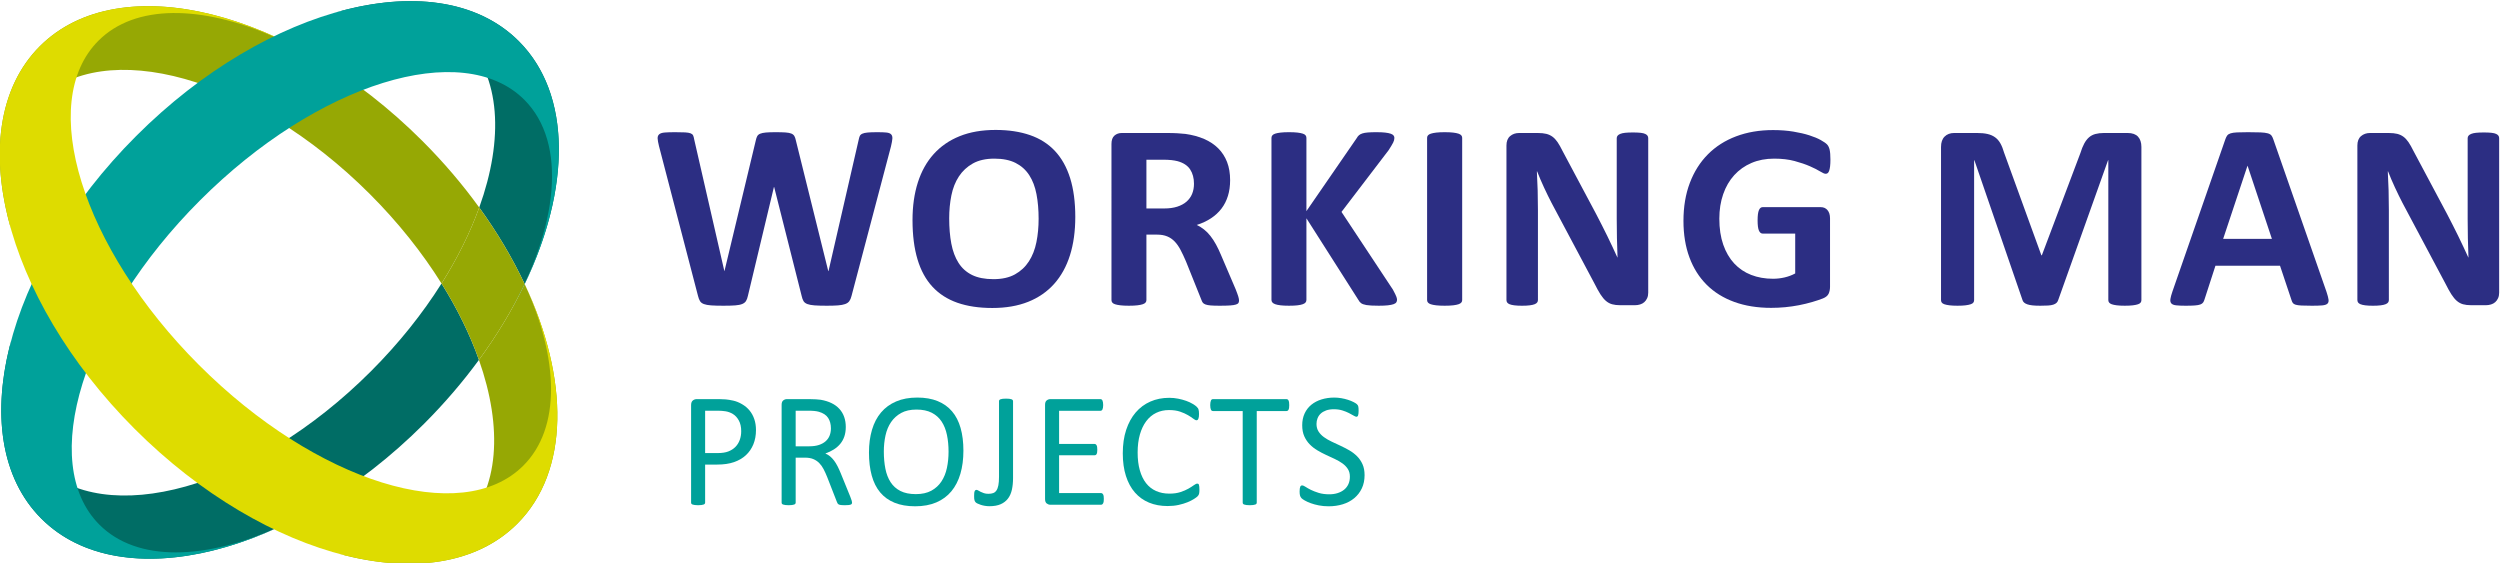 <?xml version="1.0" encoding="UTF-8" standalone="no"?>
<!-- Created with Inkscape (http://www.inkscape.org/) -->

<svg
   xmlns:dc="http://purl.org/dc/elements/1.1/"
   xmlns:cc="http://creativecommons.org/ns#"
   xmlns:rdf="http://www.w3.org/1999/02/22-rdf-syntax-ns#"
   xmlns:svg="http://www.w3.org/2000/svg"
   xmlns="http://www.w3.org/2000/svg"
   xmlns:sodipodi="http://sodipodi.sourceforge.net/DTD/sodipodi-0.dtd"
   xmlns:inkscape="http://www.inkscape.org/namespaces/inkscape"
   version="1.1"
   id="svg2"
   xml:space="preserve"
   width="460.449"
   height="103.65"
   viewBox="0 0 460.449 103.65"
   sodipodi:docname="logo.svg"
   inkscape:version="0.92.5 (2060ec1f9f, 2020-04-08)"><defs
     id="defs6"><clipPath
       clipPathUnits="userSpaceOnUse"
       id="clipPath18"><path
         d="M 0,841.89 H 595.276 V 0 H 0 Z"
         id="path16"
         inkscape:connector-curvature="0" /></clipPath></defs><sodipodi:namedview
     pagecolor="#ffffff"
     bordercolor="#666666"
     borderopacity="1"
     objecttolerance="10"
     gridtolerance="10"
     guidetolerance="10"
     inkscape:pageopacity="0"
     inkscape:pageshadow="2"
     inkscape:window-width="1920"
     inkscape:window-height="1017"
     id="namedview4"
     showgrid="false"
     fit-margin-top="0"
     fit-margin-left="0"
     fit-margin-right="0"
     fit-margin-bottom="0"
     inkscape:zoom="1.6819299"
     inkscape:cx="282.83705"
     inkscape:cy="119.49234"
     inkscape:window-x="-8"
     inkscape:window-y="-8"
     inkscape:window-maximized="1"
     inkscape:current-layer="g10" /><g
     id="g10"
     inkscape:groupmode="layer"
     inkscape:label="2020030 logo WMP_LC"
     transform="matrix(1.333,0,0,-1.333,-168.686,836.304)"><g
       id="g12"><g
         id="g14"
         clip-path="url(#clipPath18)"><g
           id="g20"
           transform="translate(184.92,607.896)"><path
             d="m 0,0 c -18.217,18.217 -41.887,24.082 -52.87,13.1 -5.774,-5.775 -6.888,-15.058 -4,-25.212 -1.45,7.208 -0.338,13.543 3.728,17.61 9.126,9.126 29.667,3.381 45.88,-12.831 3.936,-3.937 7.254,-8.128 9.893,-12.35 2.222,3.521 3.971,7.065 5.21,10.502 C 5.562,-6.029 2.943,-2.943 0,0"
             style="fill:#96a804;fill-opacity:1;fill-rule:nonzero;stroke:none"
             id="path22"
             inkscape:connector-curvature="0" /></g><g
           id="g24"
           transform="translate(190.489,554.684)"><path
             d="M 0,0 C -3.956,-3.956 -10.057,-5.116 -17.02,-3.842 -7.125,-6.497 1.882,-5.307 7.532,0.343 14.78,7.591 14.688,20.368 8.55,33.455 6.869,29.945 4.755,26.418 2.232,22.973 5.544,13.598 5.05,5.051 0,0"
             style="fill:#96a804;fill-opacity:1;fill-rule:nonzero;stroke:none"
             id="path26"
             inkscape:connector-curvature="0" /></g><g
           id="g28"
           transform="translate(177.797,576.085)"><path
             d="m 0,0 c -16.212,-16.212 -36.753,-21.957 -45.879,-12.831 -3.956,3.956 -5.116,10.057 -3.843,17.02 -2.655,-9.895 -1.465,-18.902 4.185,-24.551 10.982,-10.983 34.652,-5.117 52.87,13.1 2.835,2.835 5.371,5.803 7.59,8.834 C 13.704,5.023 11.969,8.586 9.754,12.128 7.138,7.981 3.868,3.868 0,0"
             style="fill:#006d65;fill-opacity:1;fill-rule:nonzero;stroke:none"
             id="path30"
             inkscape:connector-curvature="0" /></g><g
           id="g32"
           transform="translate(198.23,621.692)"><path
             d="m 0,0 c -5.775,5.775 -15.058,6.889 -25.211,4.001 7.207,1.45 13.542,0.338 17.608,-3.729 5.101,-5.1 5.555,-13.766 2.135,-23.249 2.517,-3.479 4.618,-7.039 6.277,-10.576 C 7.152,-20.312 7.33,-7.33 0,0"
             style="fill:#006d65;fill-opacity:1;fill-rule:nonzero;stroke:none"
             id="path34"
             inkscape:connector-curvature="0" /></g><g
           id="g36"
           transform="translate(187.551,588.213)"><path
             d="m 0,0 c 2.215,-3.542 3.95,-7.105 5.169,-10.557 2.524,3.446 4.637,6.973 6.318,10.482 C 9.829,3.463 7.728,7.022 5.21,10.502 3.971,7.065 2.222,3.521 0,0"
             style="fill:#96a804;fill-opacity:1;fill-rule:nonzero;stroke:none"
             id="path38"
             inkscape:connector-curvature="0" /></g><g
           id="g40"
           transform="translate(186.353,570.076)"><path
             d="M 0,0 C -0.156,-0.163 -0.312,-0.326 -0.469,-0.488 -0.312,-0.326 -0.156,-0.163 0,0"
             style="fill:#be1622;fill-opacity:1;fill-rule:nonzero;stroke:none"
             id="path42"
             inkscape:connector-curvature="0" /></g><g
           id="g44"
           transform="translate(187.127,570.897)"><path
             d="M 0,0 C -0.159,-0.17 -0.317,-0.341 -0.479,-0.511 -0.318,-0.341 -0.159,-0.17 0,0"
             style="fill:#be1622;fill-opacity:1;fill-rule:nonzero;stroke:none"
             id="path46"
             inkscape:connector-curvature="0" /></g><g
           id="g48"
           transform="translate(185.13,568.822)"><path
             d="M 0,0 C 0.081,0.081 0.161,0.163 0.241,0.245 0.155,0.158 0.07,0.07 -0.017,-0.017 -0.011,-0.011 -0.005,-0.006 0,0"
             style="fill:#be1622;fill-opacity:1;fill-rule:nonzero;stroke:none"
             id="path50"
             inkscape:connector-curvature="0" /></g><g
           id="g52"
           transform="translate(140.284,554.888)"><path
             d="M 0,0 C -8.536,8.536 -2.313,28.599 13.899,44.811 30.111,61.023 50.174,67.246 58.71,58.71 64.698,52.722 63.422,41.061 56.531,29.037 64.978,43.675 66.053,58.697 57.946,66.804 46.964,77.786 23.293,71.921 5.077,53.704 -13.141,35.487 -19.005,11.816 -8.023,0.834 -0.801,-6.389 11.911,-6.323 24.95,-0.25 14.673,-4.923 5.199,-5.199 0,0"
             style="fill:#00a19a;fill-opacity:1;fill-rule:nonzero;stroke:none"
             id="path54"
             inkscape:connector-curvature="0" /></g><g
           id="g56"
           transform="translate(189.262,573.291)"><path
             d="m 0,0 c -0.099,-0.116 -0.199,-0.231 -0.299,-0.346 0.1,0.115 0.2,0.23 0.299,0.346"
             style="fill:#be1622;fill-opacity:1;fill-rule:nonzero;stroke:none"
             id="path58"
             inkscape:connector-curvature="0" /></g><g
           id="g60"
           transform="translate(189.942,574.096)"><path
             d="M 0,0 C -0.032,-0.039 -0.065,-0.078 -0.098,-0.117 -0.065,-0.078 -0.032,-0.039 0,0"
             style="fill:#be1622;fill-opacity:1;fill-rule:nonzero;stroke:none"
             id="path62"
             inkscape:connector-curvature="0" /></g><g
           id="g64"
           transform="translate(196.449,583.297)"><path
             d="M 0,0 C -0.016,-0.027 -0.032,-0.055 -0.048,-0.083 -0.032,-0.055 -0.017,-0.027 0,0"
             style="fill:#be1622;fill-opacity:1;fill-rule:nonzero;stroke:none"
             id="path66"
             inkscape:connector-curvature="0" /></g><g
           id="g68"
           transform="translate(188.569,572.492)"><path
             d="M 0,0 C -0.131,-0.149 -0.263,-0.298 -0.396,-0.447 -0.263,-0.298 -0.131,-0.149 0,0"
             style="fill:#be1622;fill-opacity:1;fill-rule:nonzero;stroke:none"
             id="path70"
             inkscape:connector-curvature="0" /></g><g
           id="g72"
           transform="translate(187.861,571.697)"><path
             d="M 0,0 C -0.15,-0.166 -0.301,-0.332 -0.453,-0.497 -0.301,-0.332 -0.15,-0.166 0,0"
             style="fill:#be1622;fill-opacity:1;fill-rule:nonzero;stroke:none"
             id="path74"
             inkscape:connector-curvature="0" /></g><g
           id="g76"
           transform="translate(183.667,609.119)"><path
             d="M 0,0 C 0.163,-0.156 0.326,-0.312 0.488,-0.469 0.326,-0.312 0.163,-0.156 0,0"
             style="fill:#be1622;fill-opacity:1;fill-rule:nonzero;stroke:none"
             id="path78"
             inkscape:connector-curvature="0" /></g><g
           id="g80"
           transform="translate(182.845,609.894)"><path
             d="M 0,0 C 0.171,-0.159 0.341,-0.318 0.511,-0.479 0.341,-0.318 0.171,-0.159 0,0"
             style="fill:#be1622;fill-opacity:1;fill-rule:nonzero;stroke:none"
             id="path82"
             inkscape:connector-curvature="0" /></g><g
           id="g84"
           transform="translate(184.92,607.896)"><path
             d="M 0,0 C -0.081,0.081 -0.164,0.16 -0.245,0.241 -0.158,0.155 -0.07,0.07 0.017,-0.017 0.011,-0.011 0.005,-0.006 0,0"
             style="fill:#be1622;fill-opacity:1;fill-rule:nonzero;stroke:none"
             id="path86"
             inkscape:connector-curvature="0" /></g><g
           id="g88"
           transform="translate(198.855,563.05)"><path
             d="m 0,0 c -8.536,-8.536 -28.599,-2.313 -44.811,13.899 -16.212,16.212 -22.435,36.275 -13.898,44.811 5.072,5.072 14.214,4.933 24.2,0.583 l 0.051,0.024 c -12.818,5.786 -25.239,5.736 -32.346,-1.371 -10.982,-10.982 -5.116,-34.653 13.1,-52.87 18.218,-18.217 41.888,-24.082 52.87,-13.099 C 6.389,-0.801 6.323,11.911 0.25,24.949 4.923,14.673 5.199,5.199 0,0"
             style="fill:#dedc00;fill-opacity:1;fill-rule:nonzero;stroke:none"
             id="path90"
             inkscape:connector-curvature="0" /></g><g
           id="g92"
           transform="translate(180.452,612.028)"><path
             d="M 0,0 C 0.116,-0.099 0.231,-0.199 0.347,-0.299 0.231,-0.199 0.116,-0.099 0,0"
             style="fill:#be1622;fill-opacity:1;fill-rule:nonzero;stroke:none"
             id="path94"
             inkscape:connector-curvature="0" /></g><g
           id="g96"
           transform="translate(179.646,612.708)"><path
             d="M 0,0 0.117,-0.098 C 0.078,-0.066 0.039,-0.033 0,0"
             style="fill:#be1622;fill-opacity:1;fill-rule:nonzero;stroke:none"
             id="path98"
             inkscape:connector-curvature="0" /></g><g
           id="g100"
           transform="translate(170.446,619.215)"><path
             d="M 0,0 C 0.027,-0.017 0.055,-0.032 0.082,-0.048 0.055,-0.032 0.027,-0.017 0,0"
             style="fill:#be1622;fill-opacity:1;fill-rule:nonzero;stroke:none"
             id="path102"
             inkscape:connector-curvature="0" /></g><g
           id="g104"
           transform="translate(181.251,611.335)"><path
             d="M 0,0 C 0.149,-0.131 0.298,-0.263 0.447,-0.396 0.298,-0.264 0.149,-0.131 0,0"
             style="fill:#be1622;fill-opacity:1;fill-rule:nonzero;stroke:none"
             id="path106"
             inkscape:connector-curvature="0" /></g><g
           id="g108"
           transform="translate(182.045,610.627)"><path
             d="M 0,0 C 0.166,-0.15 0.332,-0.301 0.497,-0.453 0.332,-0.301 0.166,-0.15 0,0"
             style="fill:#be1622;fill-opacity:1;fill-rule:nonzero;stroke:none"
             id="path110"
             inkscape:connector-curvature="0" /></g><g
           id="g112"
           transform="translate(244.198,586.484)"><path
             d="m 0,0 c -0.072,-0.294 -0.174,-0.53 -0.303,-0.707 -0.129,-0.178 -0.32,-0.313 -0.578,-0.404 -0.258,-0.092 -0.588,-0.153 -0.992,-0.184 -0.402,-0.03 -0.918,-0.046 -1.541,-0.046 -0.697,0 -1.258,0.016 -1.68,0.046 -0.422,0.031 -0.756,0.092 -1,0.184 -0.246,0.091 -0.424,0.226 -0.533,0.404 C -6.736,-0.53 -6.822,-0.294 -6.885,0 l -3.8,15.054 h -0.036 L -14.32,0 c -0.061,-0.282 -0.146,-0.512 -0.257,-0.688 -0.11,-0.178 -0.284,-0.316 -0.523,-0.414 -0.238,-0.098 -0.563,-0.162 -0.973,-0.193 -0.41,-0.03 -0.952,-0.046 -1.625,-0.046 -0.71,0 -1.276,0.016 -1.698,0.046 -0.422,0.031 -0.756,0.092 -1,0.184 -0.246,0.091 -0.423,0.226 -0.533,0.404 -0.11,0.177 -0.202,0.413 -0.275,0.707 l -5.398,20.727 c -0.11,0.44 -0.171,0.786 -0.184,1.037 -0.012,0.251 0.058,0.444 0.212,0.579 0.153,0.134 0.404,0.217 0.752,0.247 0.349,0.031 0.836,0.046 1.46,0.046 0.575,0 1.031,-0.009 1.368,-0.027 0.336,-0.019 0.59,-0.062 0.762,-0.129 0.171,-0.067 0.287,-0.165 0.348,-0.293 0.062,-0.129 0.111,-0.31 0.147,-0.542 l 4.168,-18.194 h 0.018 l 4.333,18.066 c 0.049,0.232 0.113,0.422 0.193,0.568 0.079,0.147 0.214,0.261 0.403,0.34 0.19,0.08 0.451,0.135 0.781,0.165 0.33,0.031 0.771,0.046 1.322,0.046 0.587,0 1.056,-0.012 1.404,-0.036 0.349,-0.025 0.619,-0.077 0.808,-0.156 0.19,-0.08 0.327,-0.193 0.412,-0.34 0.086,-0.147 0.155,-0.343 0.204,-0.587 L -3.213,3.451 h 0.037 L 0.992,21.59 c 0.037,0.196 0.086,0.364 0.147,0.505 0.06,0.14 0.177,0.251 0.349,0.33 0.17,0.08 0.416,0.135 0.735,0.165 0.318,0.031 0.763,0.046 1.34,0.046 0.539,0 0.957,-0.015 1.257,-0.046 C 5.119,22.56 5.336,22.477 5.471,22.343 5.605,22.208 5.664,22.009 5.646,21.746 5.627,21.483 5.562,21.125 5.453,20.672 Z"
             style="fill:#2c2e83;fill-opacity:1;fill-rule:nonzero;stroke:none"
             id="path114"
             inkscape:connector-curvature="0" /></g><g
           id="g116"
           transform="translate(270.051,597.149)"><path
             d="m 0,0 c 0,1.249 -0.099,2.384 -0.294,3.406 -0.195,1.022 -0.529,1.897 -1,2.625 -0.472,0.728 -1.099,1.291 -1.882,1.689 -0.784,0.398 -1.762,0.597 -2.937,0.597 -1.188,0 -2.179,-0.224 -2.975,-0.67 -0.796,-0.447 -1.438,-1.044 -1.928,-1.79 -0.489,-0.747 -0.835,-1.619 -1.037,-2.617 -0.202,-0.997 -0.302,-2.053 -0.302,-3.167 0,-1.297 0.097,-2.463 0.293,-3.497 0.196,-1.034 0.526,-1.918 0.992,-2.652 0.465,-0.735 1.089,-1.295 1.872,-1.681 0.783,-0.385 1.768,-0.578 2.956,-0.578 1.187,0 2.179,0.221 2.974,0.661 0.795,0.441 1.438,1.04 1.928,1.799 0.489,0.759 0.835,1.644 1.037,2.653 C -0.101,-2.212 0,-1.138 0,0 m 5.067,0.257 c 0,-1.971 -0.245,-3.733 -0.734,-5.287 -0.49,-1.555 -1.219,-2.873 -2.185,-3.956 -0.967,-1.083 -2.164,-1.91 -3.589,-2.479 -1.426,-0.569 -3.076,-0.853 -4.948,-0.853 -1.848,0 -3.461,0.241 -4.838,0.724 -1.377,0.484 -2.524,1.221 -3.442,2.213 -0.918,0.991 -1.606,2.251 -2.065,3.781 -0.459,1.531 -0.689,3.342 -0.689,5.435 0,1.922 0.245,3.65 0.735,5.186 0.489,1.536 1.217,2.843 2.184,3.92 0.967,1.077 2.163,1.903 3.589,2.478 1.426,0.576 3.082,0.864 4.967,0.864 1.799,0 3.386,-0.239 4.763,-0.717 C 0.192,11.089 1.343,10.355 2.268,9.363 3.191,8.372 3.889,7.121 4.36,5.609 4.831,4.098 5.067,2.313 5.067,0.257"
             style="fill:#2c2e83;fill-opacity:1;fill-rule:nonzero;stroke:none"
             id="path118"
             inkscape:connector-curvature="0" /></g><g
           id="g120"
           transform="translate(291.517,601.996)"><path
             d="M 0,0 C 0,0.784 -0.177,1.444 -0.532,1.983 -0.887,2.521 -1.469,2.901 -2.276,3.122 -2.521,3.183 -2.8,3.231 -3.111,3.268 -3.424,3.305 -3.855,3.323 -4.406,3.323 h -2.166 v -6.737 h 2.46 c 0.685,0 1.285,0.082 1.799,0.247 0.514,0.166 0.943,0.398 1.286,0.698 0.341,0.3 0.599,0.657 0.77,1.074 C -0.085,-0.979 0,-0.514 0,0 m 6.225,-16.119 c 0,-0.135 -0.026,-0.248 -0.075,-0.34 -0.048,-0.092 -0.165,-0.168 -0.348,-0.229 -0.184,-0.061 -0.453,-0.104 -0.808,-0.128 -0.355,-0.025 -0.839,-0.038 -1.45,-0.038 -0.515,0 -0.925,0.013 -1.231,0.038 -0.305,0.024 -0.547,0.07 -0.724,0.137 -0.178,0.068 -0.304,0.153 -0.377,0.257 -0.073,0.104 -0.135,0.23 -0.184,0.376 l -2.13,5.307 c -0.256,0.598 -0.507,1.132 -0.752,1.596 -0.245,0.465 -0.517,0.854 -0.817,1.166 -0.3,0.312 -0.645,0.548 -1.037,0.707 -0.392,0.159 -0.845,0.239 -1.358,0.239 h -1.506 v -9.051 c 0,-0.123 -0.04,-0.232 -0.119,-0.331 -0.08,-0.098 -0.211,-0.177 -0.395,-0.238 -0.184,-0.062 -0.429,-0.111 -0.734,-0.147 -0.307,-0.037 -0.699,-0.056 -1.175,-0.056 -0.466,0 -0.855,0.019 -1.166,0.056 -0.313,0.036 -0.561,0.085 -0.744,0.147 -0.184,0.061 -0.312,0.14 -0.385,0.238 -0.074,0.099 -0.11,0.208 -0.11,0.331 V 5.49 c 0,0.538 0.137,0.927 0.413,1.166 0.275,0.238 0.615,0.358 1.018,0.358 h 6.151 c 0.624,0 1.138,-0.013 1.542,-0.037 C -1.872,6.952 -1.505,6.922 -1.175,6.885 -0.22,6.75 0.64,6.518 1.405,6.187 2.17,5.857 2.818,5.425 3.351,4.893 3.884,4.361 4.29,3.73 4.572,3.002 4.854,2.274 4.994,1.438 4.994,0.496 4.994,-0.3 4.894,-1.024 4.691,-1.68 4.489,-2.334 4.192,-2.919 3.801,-3.433 3.409,-3.947 2.926,-4.394 2.351,-4.773 1.775,-5.152 1.12,-5.459 0.386,-5.691 0.741,-5.862 1.074,-6.07 1.387,-6.315 1.698,-6.561 1.992,-6.856 2.268,-7.206 2.543,-7.555 2.803,-7.952 3.048,-8.399 3.293,-8.846 3.531,-9.351 3.764,-9.913 l 2.002,-4.682 c 0.183,-0.466 0.305,-0.805 0.367,-1.019 0.06,-0.214 0.092,-0.383 0.092,-0.505"
             style="fill:#2c2e83;fill-opacity:1;fill-rule:nonzero;stroke:none"
             id="path122"
             inkscape:connector-curvature="0" /></g><g
           id="g124"
           transform="translate(319.574,585.969)"><path
             d="m 0,0 c 0,-0.135 -0.034,-0.254 -0.102,-0.357 -0.067,-0.105 -0.195,-0.191 -0.385,-0.258 -0.19,-0.068 -0.45,-0.119 -0.781,-0.156 -0.33,-0.037 -0.746,-0.055 -1.248,-0.055 -0.796,0 -1.368,0.031 -1.716,0.092 -0.349,0.061 -0.6,0.153 -0.753,0.275 -0.153,0.122 -0.273,0.27 -0.358,0.44 l -7.178,11.273 V -0.019 c 0,-0.134 -0.037,-0.251 -0.111,-0.348 -0.073,-0.098 -0.201,-0.181 -0.385,-0.248 -0.183,-0.068 -0.428,-0.119 -0.734,-0.156 -0.307,-0.037 -0.698,-0.055 -1.176,-0.055 -0.465,0 -0.853,0.018 -1.165,0.055 -0.312,0.037 -0.56,0.088 -0.744,0.156 -0.184,0.067 -0.315,0.15 -0.394,0.248 -0.081,0.097 -0.12,0.214 -0.12,0.348 v 22.381 c 0,0.134 0.039,0.25 0.12,0.348 0.079,0.098 0.21,0.178 0.394,0.239 0.184,0.061 0.432,0.11 0.744,0.147 0.312,0.037 0.7,0.055 1.165,0.055 0.478,0 0.869,-0.018 1.176,-0.055 0.306,-0.037 0.551,-0.086 0.734,-0.147 0.184,-0.061 0.312,-0.141 0.385,-0.239 0.074,-0.098 0.111,-0.214 0.111,-0.348 V 12.246 l 6.958,10.097 c 0.085,0.159 0.189,0.291 0.312,0.395 0.122,0.104 0.281,0.186 0.478,0.248 0.195,0.061 0.446,0.104 0.752,0.128 0.306,0.025 0.698,0.037 1.175,0.037 0.49,0 0.893,-0.018 1.211,-0.055 0.319,-0.037 0.573,-0.089 0.763,-0.156 0.189,-0.067 0.321,-0.15 0.394,-0.248 0.074,-0.098 0.111,-0.208 0.111,-0.33 0,-0.209 -0.056,-0.423 -0.166,-0.643 -0.11,-0.22 -0.319,-0.569 -0.624,-1.047 L -7.675,12.136 -0.569,1.396 C -0.301,0.894 -0.138,0.561 -0.083,0.395 -0.028,0.229 0,0.098 0,0"
             style="fill:#2c2e83;fill-opacity:1;fill-rule:nonzero;stroke:none"
             id="path126"
             inkscape:connector-curvature="0" /></g><g
           id="g128"
           transform="translate(328.574,585.914)"><path
             d="m 0,0 c 0,-0.123 -0.04,-0.232 -0.119,-0.331 -0.08,-0.098 -0.211,-0.177 -0.395,-0.238 -0.183,-0.062 -0.428,-0.111 -0.734,-0.147 -0.307,-0.037 -0.698,-0.055 -1.176,-0.055 -0.465,0 -0.853,0.018 -1.165,0.055 -0.312,0.036 -0.56,0.085 -0.744,0.147 -0.184,0.061 -0.315,0.14 -0.395,0.238 -0.08,0.099 -0.119,0.208 -0.119,0.331 v 22.435 c 0,0.122 0.039,0.232 0.119,0.33 0.08,0.098 0.214,0.177 0.405,0.239 0.189,0.061 0.437,0.11 0.743,0.147 0.306,0.036 0.691,0.055 1.156,0.055 0.478,0 0.869,-0.019 1.176,-0.055 0.306,-0.037 0.551,-0.086 0.734,-0.147 0.184,-0.062 0.315,-0.141 0.395,-0.239 C -0.04,22.667 0,22.557 0,22.435 Z"
             style="fill:#2c2e83;fill-opacity:1;fill-rule:nonzero;stroke:none"
             id="path130"
             inkscape:connector-curvature="0" /></g><g
           id="g132"
           transform="translate(354.28,586.942)"><path
             d="m 0,0 c 0,-0.282 -0.049,-0.533 -0.146,-0.753 -0.099,-0.221 -0.23,-0.404 -0.395,-0.551 -0.166,-0.147 -0.361,-0.254 -0.588,-0.321 -0.226,-0.067 -0.456,-0.102 -0.688,-0.102 h -2.057 c -0.428,0 -0.798,0.043 -1.11,0.129 -0.313,0.086 -0.6,0.242 -0.864,0.468 -0.262,0.227 -0.516,0.533 -0.761,0.918 -0.245,0.386 -0.521,0.885 -0.827,1.497 l -5.911,11.107 c -0.342,0.661 -0.692,1.374 -1.047,2.139 -0.355,0.765 -0.672,1.508 -0.954,2.231 h -0.037 c 0.049,-0.881 0.085,-1.76 0.111,-2.635 0.024,-0.875 0.036,-1.778 0.036,-2.708 V -1.01 c 0,-0.123 -0.033,-0.233 -0.101,-0.331 -0.067,-0.097 -0.183,-0.18 -0.349,-0.248 -0.165,-0.067 -0.388,-0.119 -0.669,-0.155 C -16.64,-1.781 -17,-1.8 -17.441,-1.8 c -0.429,0 -0.784,0.019 -1.065,0.056 -0.282,0.036 -0.502,0.088 -0.661,0.155 -0.159,0.068 -0.27,0.151 -0.33,0.248 -0.062,0.098 -0.092,0.208 -0.092,0.331 v 21.351 c 0,0.576 0.168,1.007 0.505,1.295 0.336,0.287 0.749,0.431 1.239,0.431 h 2.589 c 0.465,0 0.857,-0.04 1.175,-0.119 0.317,-0.08 0.602,-0.211 0.853,-0.395 0.251,-0.183 0.487,-0.438 0.707,-0.761 0.22,-0.325 0.447,-0.726 0.679,-1.203 l 4.627,-8.684 C -6.946,10.379 -6.68,9.861 -6.416,9.354 -6.153,8.846 -5.899,8.338 -5.654,7.83 -5.41,7.321 -5.171,6.823 -4.938,6.333 -4.706,5.844 -4.479,5.354 -4.259,4.865 h 0.018 c -0.036,0.857 -0.064,1.75 -0.082,2.68 -0.019,0.931 -0.028,1.817 -0.028,2.662 v 11.144 c 0,0.123 0.037,0.232 0.11,0.331 0.074,0.098 0.196,0.183 0.367,0.257 0.172,0.073 0.398,0.125 0.68,0.156 0.281,0.03 0.642,0.046 1.083,0.046 0.416,0 0.764,-0.016 1.047,-0.046 0.281,-0.031 0.498,-0.083 0.651,-0.156 0.153,-0.074 0.26,-0.159 0.321,-0.257 C -0.03,21.583 0,21.474 0,21.351 Z"
             style="fill:#2c2e83;fill-opacity:1;fill-rule:nonzero;stroke:none"
             id="path134"
             inkscape:connector-curvature="0" /></g><g
           id="g136"
           transform="translate(379.454,605.319)"><path
             d="m 0,0 c 0,-0.355 -0.016,-0.661 -0.046,-0.918 -0.031,-0.257 -0.073,-0.462 -0.129,-0.615 -0.054,-0.153 -0.122,-0.26 -0.201,-0.321 -0.08,-0.062 -0.175,-0.092 -0.285,-0.092 -0.159,0 -0.416,0.11 -0.771,0.331 -0.355,0.22 -0.826,0.459 -1.414,0.716 -0.588,0.256 -1.288,0.495 -2.102,0.715 -0.814,0.221 -1.759,0.331 -2.836,0.331 -1.151,0 -2.192,-0.199 -3.121,-0.597 -0.931,-0.398 -1.726,-0.961 -2.387,-1.689 -0.661,-0.728 -1.169,-1.603 -1.523,-2.625 -0.356,-1.022 -0.534,-2.151 -0.534,-3.387 0,-1.359 0.181,-2.555 0.542,-3.589 0.361,-1.035 0.866,-1.901 1.515,-2.598 0.648,-0.698 1.429,-1.225 2.341,-1.579 0.911,-0.355 1.918,-0.532 3.019,-0.532 0.539,0 1.072,0.06 1.598,0.183 0.526,0.122 1.016,0.306 1.469,0.551 v 5.507 h -4.498 c -0.221,0 -0.392,0.138 -0.514,0.413 -0.123,0.275 -0.184,0.744 -0.184,1.405 0,0.342 0.015,0.63 0.046,0.863 0.031,0.232 0.077,0.419 0.138,0.56 0.061,0.141 0.134,0.244 0.22,0.312 0.086,0.067 0.183,0.101 0.294,0.101 h 8.023 c 0.195,0 0.369,-0.034 0.523,-0.101 0.153,-0.068 0.288,-0.168 0.404,-0.303 0.116,-0.135 0.205,-0.297 0.267,-0.486 0.06,-0.191 0.091,-0.408 0.091,-0.653 v -9.454 c 0,-0.367 -0.064,-0.688 -0.193,-0.964 -0.128,-0.275 -0.392,-0.493 -0.789,-0.652 -0.399,-0.159 -0.891,-0.324 -1.479,-0.495 -0.587,-0.172 -1.196,-0.318 -1.826,-0.442 -0.631,-0.122 -1.266,-0.213 -1.909,-0.275 -0.643,-0.06 -1.289,-0.092 -1.937,-0.092 -1.898,0 -3.596,0.273 -5.095,0.818 -1.499,0.545 -2.77,1.334 -3.81,2.368 -1.04,1.034 -1.836,2.295 -2.386,3.782 -0.551,1.487 -0.827,3.173 -0.827,5.058 0,1.946 0.294,3.693 0.882,5.242 0.587,1.548 1.42,2.864 2.497,3.947 1.076,1.083 2.377,1.912 3.901,2.487 1.524,0.576 3.222,0.863 5.094,0.863 1.029,0 1.965,-0.071 2.81,-0.211 C -4.277,3.742 -3.54,3.571 -2.91,3.369 -2.279,3.167 -1.757,2.95 -1.34,2.717 -0.925,2.485 -0.634,2.283 -0.468,2.111 -0.303,1.94 -0.184,1.698 -0.11,1.386 -0.037,1.074 0,0.612 0,0"
             style="fill:#2c2e83;fill-opacity:1;fill-rule:nonzero;stroke:none"
             id="path138"
             inkscape:connector-curvature="0" /></g><g
           id="g140"
           transform="translate(422.422,585.914)"><path
             d="m 0,0 c 0,-0.123 -0.034,-0.232 -0.102,-0.331 -0.067,-0.098 -0.189,-0.177 -0.367,-0.238 -0.177,-0.062 -0.413,-0.111 -0.706,-0.147 -0.294,-0.037 -0.668,-0.055 -1.12,-0.055 -0.44,0 -0.808,0.018 -1.101,0.055 -0.294,0.036 -0.527,0.085 -0.699,0.147 -0.171,0.061 -0.293,0.14 -0.367,0.238 C -4.535,-0.232 -4.571,-0.123 -4.571,0 V 19.332 H -4.608 L -11.493,0.019 c -0.049,-0.16 -0.128,-0.291 -0.238,-0.396 -0.111,-0.103 -0.261,-0.186 -0.451,-0.247 -0.189,-0.062 -0.431,-0.102 -0.724,-0.12 -0.294,-0.018 -0.65,-0.027 -1.066,-0.027 -0.416,0 -0.77,0.015 -1.064,0.045 -0.294,0.032 -0.536,0.08 -0.726,0.148 -0.189,0.066 -0.34,0.149 -0.449,0.247 -0.11,0.099 -0.184,0.215 -0.221,0.35 l -6.645,19.313 h -0.037 V 0 c 0,-0.123 -0.034,-0.232 -0.101,-0.331 -0.068,-0.098 -0.193,-0.177 -0.377,-0.238 -0.183,-0.062 -0.419,-0.111 -0.707,-0.147 -0.287,-0.037 -0.658,-0.055 -1.11,-0.055 -0.441,0 -0.808,0.018 -1.102,0.055 -0.294,0.036 -0.529,0.085 -0.707,0.147 -0.178,0.061 -0.3,0.14 -0.367,0.238 -0.067,0.099 -0.101,0.208 -0.101,0.331 v 21.168 c 0,0.624 0.165,1.102 0.496,1.432 0.331,0.33 0.771,0.496 1.322,0.496 h 3.158 c 0.563,0 1.046,-0.046 1.45,-0.138 0.404,-0.092 0.752,-0.245 1.046,-0.459 0.294,-0.214 0.539,-0.496 0.735,-0.845 0.196,-0.348 0.367,-0.78 0.514,-1.294 l 5.141,-14.155 h 0.073 l 5.324,14.118 c 0.158,0.514 0.333,0.949 0.524,1.304 0.189,0.355 0.409,0.643 0.66,0.863 0.251,0.22 0.548,0.376 0.89,0.468 0.343,0.092 0.741,0.138 1.194,0.138 h 3.25 c 0.33,0 0.614,-0.043 0.853,-0.129 0.239,-0.086 0.435,-0.211 0.587,-0.376 0.154,-0.166 0.27,-0.367 0.35,-0.606 C -0.04,21.746 0,21.474 0,21.168 Z"
             style="fill:#2c2e83;fill-opacity:1;fill-rule:nonzero;stroke:none"
             id="path142"
             inkscape:connector-curvature="0" /></g><g
           id="g144"
           transform="translate(437.094,604.475)"><path
             d="m 0,0 h -0.018 l -3.36,-10.098 H 3.36 Z m 10.906,-17.423 c 0.147,-0.441 0.239,-0.789 0.276,-1.046 0.036,-0.257 -0.013,-0.45 -0.148,-0.578 -0.135,-0.129 -0.373,-0.208 -0.716,-0.24 -0.342,-0.03 -0.814,-0.046 -1.414,-0.046 -0.624,0 -1.11,0.01 -1.459,0.028 -0.348,0.018 -0.615,0.055 -0.799,0.11 -0.183,0.056 -0.312,0.132 -0.385,0.23 -0.074,0.097 -0.135,0.226 -0.184,0.385 l -1.597,4.774 h -8.922 l -1.506,-4.645 c -0.049,-0.172 -0.114,-0.315 -0.193,-0.431 -0.08,-0.117 -0.208,-0.208 -0.385,-0.276 -0.178,-0.067 -0.429,-0.113 -0.753,-0.137 -0.325,-0.025 -0.75,-0.038 -1.276,-0.038 -0.563,0 -1.004,0.019 -1.322,0.056 -0.318,0.036 -0.538,0.125 -0.661,0.266 -0.122,0.14 -0.165,0.34 -0.128,0.596 0.036,0.257 0.128,0.6 0.275,1.029 L -3.065,3.69 c 0.073,0.208 0.159,0.376 0.256,0.505 0.098,0.128 0.254,0.226 0.468,0.294 0.215,0.067 0.512,0.11 0.891,0.128 0.38,0.019 0.882,0.028 1.506,0.028 0.721,0 1.297,-0.009 1.725,-0.028 C 2.21,4.599 2.543,4.556 2.782,4.489 3.021,4.421 3.191,4.32 3.296,4.186 3.399,4.051 3.488,3.867 3.563,3.635 Z"
             style="fill:#2c2e83;fill-opacity:1;fill-rule:nonzero;stroke:none"
             id="path146"
             inkscape:connector-curvature="0" /></g><g
           id="g148"
           transform="translate(471.852,586.942)"><path
             d="m 0,0 c 0,-0.282 -0.049,-0.533 -0.146,-0.753 -0.099,-0.221 -0.23,-0.404 -0.395,-0.551 -0.166,-0.147 -0.361,-0.254 -0.588,-0.321 -0.226,-0.067 -0.456,-0.102 -0.688,-0.102 h -2.057 c -0.428,0 -0.798,0.043 -1.11,0.129 -0.313,0.086 -0.6,0.242 -0.864,0.468 -0.262,0.227 -0.516,0.533 -0.761,0.918 -0.245,0.386 -0.521,0.885 -0.827,1.497 l -5.911,11.107 c -0.342,0.661 -0.692,1.374 -1.047,2.139 -0.355,0.765 -0.672,1.508 -0.954,2.231 h -0.037 c 0.049,-0.881 0.085,-1.76 0.111,-2.635 0.024,-0.875 0.036,-1.778 0.036,-2.708 V -1.01 c 0,-0.123 -0.033,-0.233 -0.101,-0.331 -0.067,-0.097 -0.183,-0.18 -0.349,-0.248 -0.165,-0.067 -0.388,-0.119 -0.669,-0.155 C -16.64,-1.781 -17,-1.8 -17.441,-1.8 c -0.429,0 -0.784,0.019 -1.065,0.056 -0.282,0.036 -0.502,0.088 -0.661,0.155 -0.159,0.068 -0.27,0.151 -0.33,0.248 -0.062,0.098 -0.092,0.208 -0.092,0.331 v 21.351 c 0,0.576 0.168,1.007 0.505,1.295 0.336,0.287 0.749,0.431 1.239,0.431 h 2.589 c 0.465,0 0.857,-0.04 1.175,-0.119 0.317,-0.08 0.602,-0.211 0.853,-0.395 0.251,-0.183 0.487,-0.438 0.707,-0.761 0.22,-0.325 0.447,-0.726 0.679,-1.203 l 4.627,-8.684 C -6.946,10.379 -6.68,9.861 -6.416,9.354 -6.153,8.846 -5.899,8.338 -5.654,7.83 -5.41,7.321 -5.171,6.823 -4.938,6.333 -4.706,5.844 -4.479,5.354 -4.259,4.865 h 0.018 c -0.036,0.857 -0.064,1.75 -0.082,2.68 -0.019,0.931 -0.028,1.817 -0.028,2.662 v 11.144 c 0,0.123 0.037,0.232 0.11,0.331 0.074,0.098 0.196,0.183 0.367,0.257 0.172,0.073 0.398,0.125 0.68,0.156 0.281,0.03 0.642,0.046 1.083,0.046 0.416,0 0.764,-0.016 1.047,-0.046 0.281,-0.031 0.498,-0.083 0.651,-0.156 0.153,-0.074 0.26,-0.159 0.321,-0.257 C -0.03,21.583 0,21.474 0,21.351 Z"
             style="fill:#2c2e83;fill-opacity:1;fill-rule:nonzero;stroke:none"
             id="path150"
             inkscape:connector-curvature="0" /></g><g
           id="g152"
           transform="translate(228.958,567.807)"><path
             d="M 0,0 C 0,0.594 -0.111,1.09 -0.333,1.488 -0.555,1.887 -0.829,2.184 -1.156,2.38 -1.483,2.575 -1.821,2.699 -2.171,2.752 -2.521,2.804 -2.861,2.83 -3.192,2.83 h -1.793 v -5.852 h 1.748 c 0.587,0 1.073,0.075 1.461,0.225 0.387,0.151 0.712,0.359 0.975,0.626 0.263,0.267 0.463,0.586 0.598,0.958 C -0.068,-0.84 0,-0.437 0,0 M 2.041,0.158 C 2.041,-0.571 1.921,-1.229 1.68,-1.815 1.439,-2.402 1.096,-2.902 0.648,-3.315 0.201,-3.729 -0.348,-4.049 -0.998,-4.274 -1.648,-4.5 -2.425,-4.612 -3.327,-4.612 h -1.658 v -5.256 c 0,-0.06 -0.017,-0.112 -0.051,-0.157 -0.033,-0.046 -0.086,-0.081 -0.157,-0.108 -0.072,-0.026 -0.17,-0.049 -0.294,-0.067 -0.124,-0.02 -0.28,-0.029 -0.468,-0.029 -0.188,0 -0.344,0.009 -0.468,0.029 -0.124,0.018 -0.223,0.041 -0.299,0.067 -0.075,0.027 -0.128,0.062 -0.157,0.108 -0.031,0.045 -0.045,0.097 -0.045,0.157 V 3.598 c 0,0.3 0.078,0.514 0.237,0.642 0.157,0.128 0.334,0.192 0.529,0.192 h 3.124 c 0.316,0 0.618,-0.013 0.908,-0.039 C -1.836,4.366 -1.495,4.31 -1.1,4.224 -0.705,4.137 -0.303,3.976 0.107,3.738 0.517,3.502 0.864,3.21 1.15,2.864 1.436,2.519 1.656,2.118 1.81,1.663 1.964,1.208 2.041,0.706 2.041,0.158"
             style="fill:#00a19a;fill-opacity:1;fill-rule:nonzero;stroke:none"
             id="path154"
             inkscape:connector-curvature="0" /></g><g
           id="g156"
           transform="translate(241.354,568.19)"><path
             d="M 0,0 C 0,0.571 -0.129,1.055 -0.383,1.449 -0.639,1.845 -1.068,2.128 -1.67,2.301 -1.857,2.354 -2.07,2.392 -2.307,2.414 -2.543,2.437 -2.854,2.447 -3.236,2.447 H -4.871 V -2.47 h 1.894 c 0.51,0 0.952,0.063 1.325,0.187 0.373,0.124 0.681,0.297 0.929,0.518 0.248,0.222 0.432,0.484 0.547,0.785 C -0.059,-0.68 0,-0.353 0,0 m 2.92,-10.251 c 0,-0.06 -0.01,-0.112 -0.033,-0.157 -0.022,-0.046 -0.073,-0.083 -0.147,-0.113 -0.076,-0.031 -0.179,-0.053 -0.316,-0.068 -0.135,-0.015 -0.315,-0.022 -0.541,-0.022 -0.196,0 -0.356,0.007 -0.479,0.022 -0.125,0.015 -0.224,0.039 -0.299,0.073 -0.076,0.035 -0.134,0.081 -0.175,0.141 -0.041,0.061 -0.076,0.136 -0.108,0.226 L -0.52,-6.71 c -0.158,0.392 -0.32,0.75 -0.49,1.077 -0.168,0.327 -0.369,0.61 -0.603,0.846 -0.233,0.237 -0.508,0.421 -0.823,0.553 -0.316,0.131 -0.695,0.197 -1.138,0.197 h -1.297 v -6.214 c 0,-0.06 -0.018,-0.112 -0.051,-0.157 -0.035,-0.046 -0.088,-0.081 -0.158,-0.108 -0.072,-0.026 -0.17,-0.048 -0.293,-0.067 -0.125,-0.02 -0.281,-0.028 -0.469,-0.028 -0.187,0 -0.344,0.008 -0.469,0.028 -0.123,0.019 -0.222,0.041 -0.298,0.067 -0.075,0.027 -0.128,0.062 -0.158,0.108 -0.03,0.045 -0.045,0.097 -0.045,0.157 V 3.26 c 0,0.293 0.077,0.498 0.232,0.614 0.153,0.117 0.316,0.175 0.49,0.175 h 3.102 c 0.367,0 0.674,-0.009 0.918,-0.028 0.244,-0.019 0.465,-0.04 0.66,-0.062 C -0.846,3.861 -0.348,3.707 0.084,3.496 0.518,3.286 0.879,3.019 1.172,2.696 1.467,2.372 1.686,2.002 1.832,1.585 1.979,1.168 2.053,0.707 2.053,0.203 2.053,-0.285 1.986,-0.724 1.855,-1.11 1.723,-1.498 1.533,-1.84 1.285,-2.137 1.037,-2.434 0.74,-2.691 0.395,-2.909 0.049,-3.127 -0.338,-3.312 -0.768,-3.462 c 0.241,-0.105 0.459,-0.238 0.655,-0.4 0.195,-0.161 0.379,-0.356 0.547,-0.58 0.17,-0.226 0.33,-0.486 0.48,-0.779 0.15,-0.294 0.301,-0.624 0.451,-0.993 l 1.307,-3.214 c 0.105,-0.27 0.174,-0.46 0.203,-0.569 0.031,-0.109 0.045,-0.193 0.045,-0.254"
             style="fill:#00a19a;fill-opacity:1;fill-rule:nonzero;stroke:none"
             id="path158"
             inkscape:connector-curvature="0" /></g><g
           id="g160"
           transform="translate(257.607,564.976)"><path
             d="M 0,0 C 0,0.827 -0.073,1.596 -0.22,2.307 -0.366,3.017 -0.61,3.634 -0.952,4.156 -1.294,4.679 -1.75,5.086 -2.32,5.38 -2.892,5.673 -3.597,5.819 -4.437,5.819 -5.279,5.819 -5.985,5.661 -6.556,5.346 -7.126,5.03 -7.59,4.608 -7.946,4.083 -8.303,3.557 -8.559,2.941 -8.713,2.239 -8.866,1.536 -8.943,0.797 -8.943,0.022 c 0,-0.856 0.071,-1.646 0.214,-2.368 0.142,-0.721 0.382,-1.343 0.72,-1.866 0.338,-0.522 0.791,-0.929 1.358,-1.218 0.567,-0.29 1.278,-0.434 2.134,-0.434 0.848,0 1.562,0.158 2.14,0.473 0.578,0.317 1.044,0.743 1.397,1.281 0.353,0.537 0.604,1.159 0.754,1.866 C -0.075,-1.537 0,-0.789 0,0 M 2.052,0.136 C 2.052,-1.045 1.913,-2.108 1.635,-3.056 1.356,-4.003 0.941,-4.81 0.389,-5.475 -0.164,-6.141 -0.857,-6.651 -1.692,-7.009 -2.526,-7.365 -3.5,-7.544 -4.612,-7.544 c -1.099,0 -2.047,0.163 -2.848,0.49 -0.801,0.327 -1.463,0.803 -1.985,1.427 -0.523,0.624 -0.911,1.398 -1.167,2.323 -0.256,0.925 -0.384,1.989 -0.384,3.192 0,1.15 0.14,2.195 0.418,3.134 0.277,0.94 0.695,1.739 1.251,2.397 0.556,0.658 1.252,1.165 2.087,1.522 0.834,0.358 1.807,0.537 2.921,0.537 1.075,0 2.01,-0.163 2.807,-0.486 C -0.715,6.669 -0.051,6.197 0.479,5.577 1.009,4.957 1.403,4.189 1.663,3.276 1.923,2.363 2.052,1.315 2.052,0.136"
             style="fill:#00a19a;fill-opacity:1;fill-rule:nonzero;stroke:none"
             id="path162"
             inkscape:connector-curvature="0" /></g><g
           id="g164"
           transform="translate(266.518,561.322)"><path
             d="m 0,0 c 0,-0.579 -0.053,-1.109 -0.157,-1.591 -0.106,-0.48 -0.286,-0.89 -0.542,-1.228 -0.256,-0.339 -0.592,-0.6 -1.009,-0.785 -0.418,-0.183 -0.935,-0.276 -1.551,-0.276 -0.211,0 -0.419,0.017 -0.626,0.051 -0.207,0.034 -0.396,0.079 -0.569,0.136 -0.173,0.055 -0.323,0.116 -0.451,0.179 -0.128,0.065 -0.213,0.119 -0.254,0.164 -0.041,0.045 -0.075,0.09 -0.102,0.135 -0.026,0.046 -0.049,0.1 -0.067,0.164 -0.02,0.064 -0.032,0.143 -0.04,0.237 -0.007,0.094 -0.011,0.209 -0.011,0.344 0,0.165 0.006,0.302 0.017,0.411 0.011,0.11 0.032,0.196 0.062,0.26 0.029,0.064 0.066,0.109 0.107,0.135 0.042,0.026 0.092,0.04 0.152,0.04 0.061,0 0.138,-0.028 0.231,-0.085 0.094,-0.057 0.207,-0.118 0.338,-0.186 0.132,-0.068 0.285,-0.129 0.457,-0.186 0.173,-0.057 0.376,-0.085 0.61,-0.085 0.255,0 0.473,0.032 0.654,0.097 0.18,0.063 0.33,0.181 0.45,0.354 0.121,0.173 0.211,0.412 0.272,0.717 0.059,0.304 0.09,0.7 0.09,1.189 v 10.444 c 0,0.052 0.014,0.101 0.044,0.146 0.031,0.045 0.083,0.082 0.159,0.113 0.075,0.03 0.174,0.052 0.299,0.067 0.124,0.016 0.28,0.023 0.467,0.023 0.181,0 0.335,-0.007 0.463,-0.023 0.127,-0.015 0.227,-0.037 0.299,-0.067 0.071,-0.031 0.124,-0.068 0.157,-0.113 C -0.017,10.736 0,10.687 0,10.635 Z"
             style="fill:#00a19a;fill-opacity:1;fill-rule:nonzero;stroke:none"
             id="path166"
             inkscape:connector-curvature="0" /></g><g
           id="g168"
           transform="translate(279.061,558.446)"><path
             d="m 0,0 c 0,-0.136 -0.008,-0.254 -0.022,-0.355 -0.016,-0.102 -0.042,-0.186 -0.08,-0.254 -0.038,-0.068 -0.081,-0.117 -0.129,-0.147 -0.049,-0.03 -0.104,-0.045 -0.164,-0.045 h -7.003 c -0.173,0 -0.336,0.059 -0.491,0.175 -0.154,0.116 -0.231,0.321 -0.231,0.614 v 13.015 c 0,0.293 0.077,0.498 0.231,0.614 0.155,0.117 0.318,0.175 0.491,0.175 h 6.924 c 0.06,0 0.115,-0.015 0.163,-0.045 0.049,-0.03 0.089,-0.079 0.12,-0.146 0.029,-0.068 0.053,-0.153 0.073,-0.254 0.018,-0.102 0.028,-0.228 0.028,-0.378 0,-0.135 -0.01,-0.254 -0.028,-0.356 -0.02,-0.1 -0.044,-0.183 -0.073,-0.248 -0.031,-0.063 -0.071,-0.11 -0.12,-0.14 C -0.359,12.194 -0.414,12.18 -0.474,12.18 H -6.18 V 7.601 h 4.894 c 0.06,0 0.115,-0.017 0.164,-0.051 0.049,-0.033 0.09,-0.08 0.124,-0.141 0.034,-0.06 0.058,-0.142 0.073,-0.248 0.015,-0.105 0.023,-0.229 0.023,-0.372 0,-0.136 -0.008,-0.252 -0.023,-0.35 C -0.94,6.342 -0.964,6.263 -0.998,6.202 -1.032,6.143 -1.073,6.099 -1.122,6.073 -1.171,6.047 -1.226,6.033 -1.286,6.033 H -6.18 V 0.812 h 5.785 c 0.06,0 0.115,-0.015 0.164,-0.045 C -0.183,0.736 -0.14,0.689 -0.102,0.626 -0.064,0.562 -0.038,0.479 -0.022,0.378 -0.008,0.276 0,0.15 0,0"
             style="fill:#00a19a;fill-opacity:1;fill-rule:nonzero;stroke:none"
             id="path170"
             inkscape:connector-curvature="0" /></g><g
           id="g172"
           transform="translate(292.27,559.709)"><path
             d="M 0,0 C 0,-0.12 -0.004,-0.226 -0.012,-0.315 -0.019,-0.405 -0.032,-0.484 -0.051,-0.553 -0.069,-0.62 -0.094,-0.681 -0.124,-0.732 -0.154,-0.785 -0.207,-0.85 -0.282,-0.925 -0.357,-1 -0.516,-1.114 -0.756,-1.269 -0.996,-1.423 -1.295,-1.573 -1.652,-1.72 -2.01,-1.866 -2.419,-1.99 -2.882,-2.092 -3.344,-2.193 -3.85,-2.244 -4.398,-2.244 c -0.948,0 -1.803,0.158 -2.566,0.473 -0.764,0.317 -1.414,0.783 -1.951,1.399 -0.537,0.616 -0.951,1.378 -1.24,2.284 -0.29,0.905 -0.435,1.949 -0.435,3.129 0,1.211 0.156,2.29 0.468,3.237 0.312,0.948 0.75,1.749 1.314,2.408 0.564,0.658 1.239,1.16 2.025,1.505 0.785,0.346 1.655,0.519 2.61,0.519 0.421,0 0.831,-0.039 1.23,-0.118 0.398,-0.079 0.766,-0.179 1.105,-0.299 0.338,-0.12 0.639,-0.26 0.901,-0.418 0.264,-0.157 0.447,-0.287 0.547,-0.389 0.102,-0.101 0.168,-0.178 0.199,-0.231 0.029,-0.053 0.053,-0.114 0.073,-0.186 0.018,-0.071 0.033,-0.156 0.045,-0.254 0.011,-0.097 0.016,-0.213 0.016,-0.349 0,-0.151 -0.007,-0.278 -0.022,-0.384 C -0.095,9.977 -0.117,9.889 -0.147,9.817 -0.178,9.746 -0.213,9.693 -0.255,9.659 -0.297,9.626 -0.348,9.608 -0.408,9.608 c -0.106,0 -0.253,0.074 -0.443,0.221 -0.188,0.147 -0.432,0.308 -0.731,0.484 -0.298,0.177 -0.661,0.339 -1.088,0.486 -0.427,0.146 -0.939,0.22 -1.536,0.22 -0.65,0 -1.241,-0.13 -1.774,-0.39 C -6.514,10.37 -6.969,9.988 -7.347,9.484 -7.725,8.98 -8.018,8.366 -8.226,7.641 -8.434,6.915 -8.537,6.086 -8.537,5.154 c 0,-0.925 0.099,-1.742 0.301,-2.453 0.2,-0.71 0.487,-1.305 0.861,-1.782 0.374,-0.478 0.833,-0.838 1.377,-1.082 0.545,-0.244 1.16,-0.366 1.849,-0.366 0.582,0 1.089,0.071 1.524,0.214 0.435,0.142 0.805,0.302 1.111,0.479 0.306,0.177 0.558,0.336 0.754,0.48 0.197,0.142 0.352,0.213 0.465,0.213 0.053,0 0.099,-0.011 0.136,-0.034 0.038,-0.022 0.068,-0.065 0.091,-0.129 0.022,-0.064 0.04,-0.152 0.05,-0.265 C -0.006,0.316 0,0.173 0,0"
             style="fill:#00a19a;fill-opacity:1;fill-rule:nonzero;stroke:none"
             id="path174"
             inkscape:connector-curvature="0" /></g><g
           id="g176"
           transform="translate(304.678,571.404)"><path
             d="M 0,0 C 0,-0.144 -0.008,-0.268 -0.022,-0.372 -0.038,-0.478 -0.062,-0.562 -0.096,-0.626 -0.13,-0.69 -0.171,-0.737 -0.22,-0.768 -0.27,-0.797 -0.323,-0.812 -0.384,-0.812 h -4.104 v -12.654 c 0,-0.059 -0.016,-0.112 -0.046,-0.157 -0.029,-0.046 -0.082,-0.081 -0.157,-0.107 -0.076,-0.027 -0.175,-0.049 -0.299,-0.068 -0.124,-0.019 -0.281,-0.028 -0.468,-0.028 -0.181,0 -0.335,0.009 -0.463,0.028 -0.128,0.019 -0.23,0.041 -0.305,0.068 -0.075,0.026 -0.128,0.061 -0.157,0.107 -0.031,0.045 -0.046,0.098 -0.046,0.157 v 12.654 h -4.105 c -0.06,0 -0.115,0.015 -0.164,0.044 -0.049,0.031 -0.088,0.078 -0.118,0.142 -0.03,0.064 -0.055,0.148 -0.073,0.254 -0.019,0.104 -0.028,0.228 -0.028,0.372 0,0.143 0.009,0.269 0.028,0.378 0.018,0.108 0.043,0.197 0.073,0.265 0.03,0.067 0.069,0.116 0.118,0.146 0.049,0.03 0.104,0.045 0.164,0.045 h 10.15 c 0.061,0 0.114,-0.015 0.164,-0.045 C -0.171,0.759 -0.13,0.71 -0.096,0.643 -0.062,0.575 -0.038,0.486 -0.022,0.378 -0.008,0.269 0,0.143 0,0"
             style="fill:#00a19a;fill-opacity:1;fill-rule:nonzero;stroke:none"
             id="path178"
             inkscape:connector-curvature="0" /></g><g
           id="g180"
           transform="translate(315.089,561.739)"><path
             d="M 0,0 C 0,-0.685 -0.126,-1.293 -0.378,-1.827 -0.63,-2.361 -0.979,-2.813 -1.427,-3.186 -1.874,-3.558 -2.4,-3.838 -3.005,-4.026 -3.61,-4.214 -4.263,-4.308 -4.962,-4.308 c -0.488,0 -0.941,0.041 -1.358,0.124 -0.418,0.082 -0.79,0.184 -1.117,0.304 -0.328,0.12 -0.602,0.245 -0.824,0.373 -0.221,0.127 -0.376,0.236 -0.462,0.326 -0.087,0.091 -0.15,0.205 -0.192,0.345 -0.041,0.139 -0.062,0.325 -0.062,0.558 0,0.166 0.007,0.302 0.023,0.412 0.015,0.108 0.037,0.197 0.067,0.264 0.031,0.068 0.069,0.115 0.114,0.141 0.044,0.026 0.097,0.04 0.157,0.04 0.105,0 0.254,-0.064 0.446,-0.191 0.191,-0.128 0.438,-0.268 0.738,-0.418 0.301,-0.151 0.663,-0.291 1.088,-0.423 0.425,-0.132 0.916,-0.197 1.472,-0.197 0.422,0 0.807,0.056 1.156,0.169 0.35,0.113 0.651,0.272 0.903,0.479 0.251,0.207 0.445,0.461 0.581,0.762 0.134,0.301 0.203,0.642 0.203,1.026 0,0.413 -0.095,0.767 -0.283,1.06 -0.188,0.293 -0.436,0.55 -0.744,0.772 -0.308,0.222 -0.66,0.425 -1.054,0.61 -0.395,0.183 -0.799,0.372 -1.212,0.563 -0.414,0.191 -0.817,0.404 -1.207,0.638 -0.392,0.232 -0.742,0.507 -1.049,0.823 -0.309,0.315 -0.559,0.685 -0.75,1.11 -0.192,0.425 -0.288,0.935 -0.288,1.529 0,0.608 0.111,1.152 0.333,1.63 0.221,0.476 0.53,0.876 0.925,1.2 0.394,0.323 0.864,0.57 1.41,0.739 0.545,0.169 1.133,0.254 1.764,0.254 0.324,0 0.649,-0.028 0.976,-0.085 0.327,-0.057 0.635,-0.132 0.925,-0.226 0.289,-0.093 0.547,-0.199 0.772,-0.315 0.226,-0.117 0.374,-0.211 0.446,-0.282 0.071,-0.072 0.118,-0.128 0.14,-0.169 0.023,-0.042 0.042,-0.095 0.057,-0.158 0.014,-0.064 0.026,-0.141 0.034,-0.232 0.007,-0.09 0.011,-0.206 0.011,-0.35 0,-0.134 -0.006,-0.254 -0.017,-0.36 C -0.852,8.432 -0.868,8.344 -0.891,8.272 -0.913,8.2 -0.945,8.147 -0.986,8.114 -1.028,8.08 -1.075,8.063 -1.128,8.063 c -0.082,0 -0.212,0.053 -0.389,0.159 -0.176,0.104 -0.392,0.223 -0.648,0.354 -0.256,0.132 -0.559,0.252 -0.908,0.362 -0.35,0.108 -0.742,0.163 -1.178,0.163 -0.406,0 -0.76,-0.055 -1.061,-0.163 C -5.612,8.828 -5.86,8.684 -6.056,8.503 -6.251,8.322 -6.398,8.108 -6.495,7.86 -6.594,7.612 -6.643,7.349 -6.643,7.071 -6.643,6.665 -6.548,6.315 -6.36,6.022 -6.173,5.729 -5.923,5.47 -5.61,5.244 -5.299,5.019 -4.943,4.812 -4.545,4.624 -4.146,4.436 -3.74,4.246 -3.326,4.055 -2.913,3.862 -2.507,3.652 -2.108,3.423 -1.71,3.193 -1.355,2.923 -1.043,2.61 -0.731,2.299 -0.479,1.931 -0.287,1.506 -0.096,1.081 0,0.579 0,0"
             style="fill:#00a19a;fill-opacity:1;fill-rule:nonzero;stroke:none"
             id="path182"
             inkscape:connector-curvature="0" /></g></g></g></g></svg>